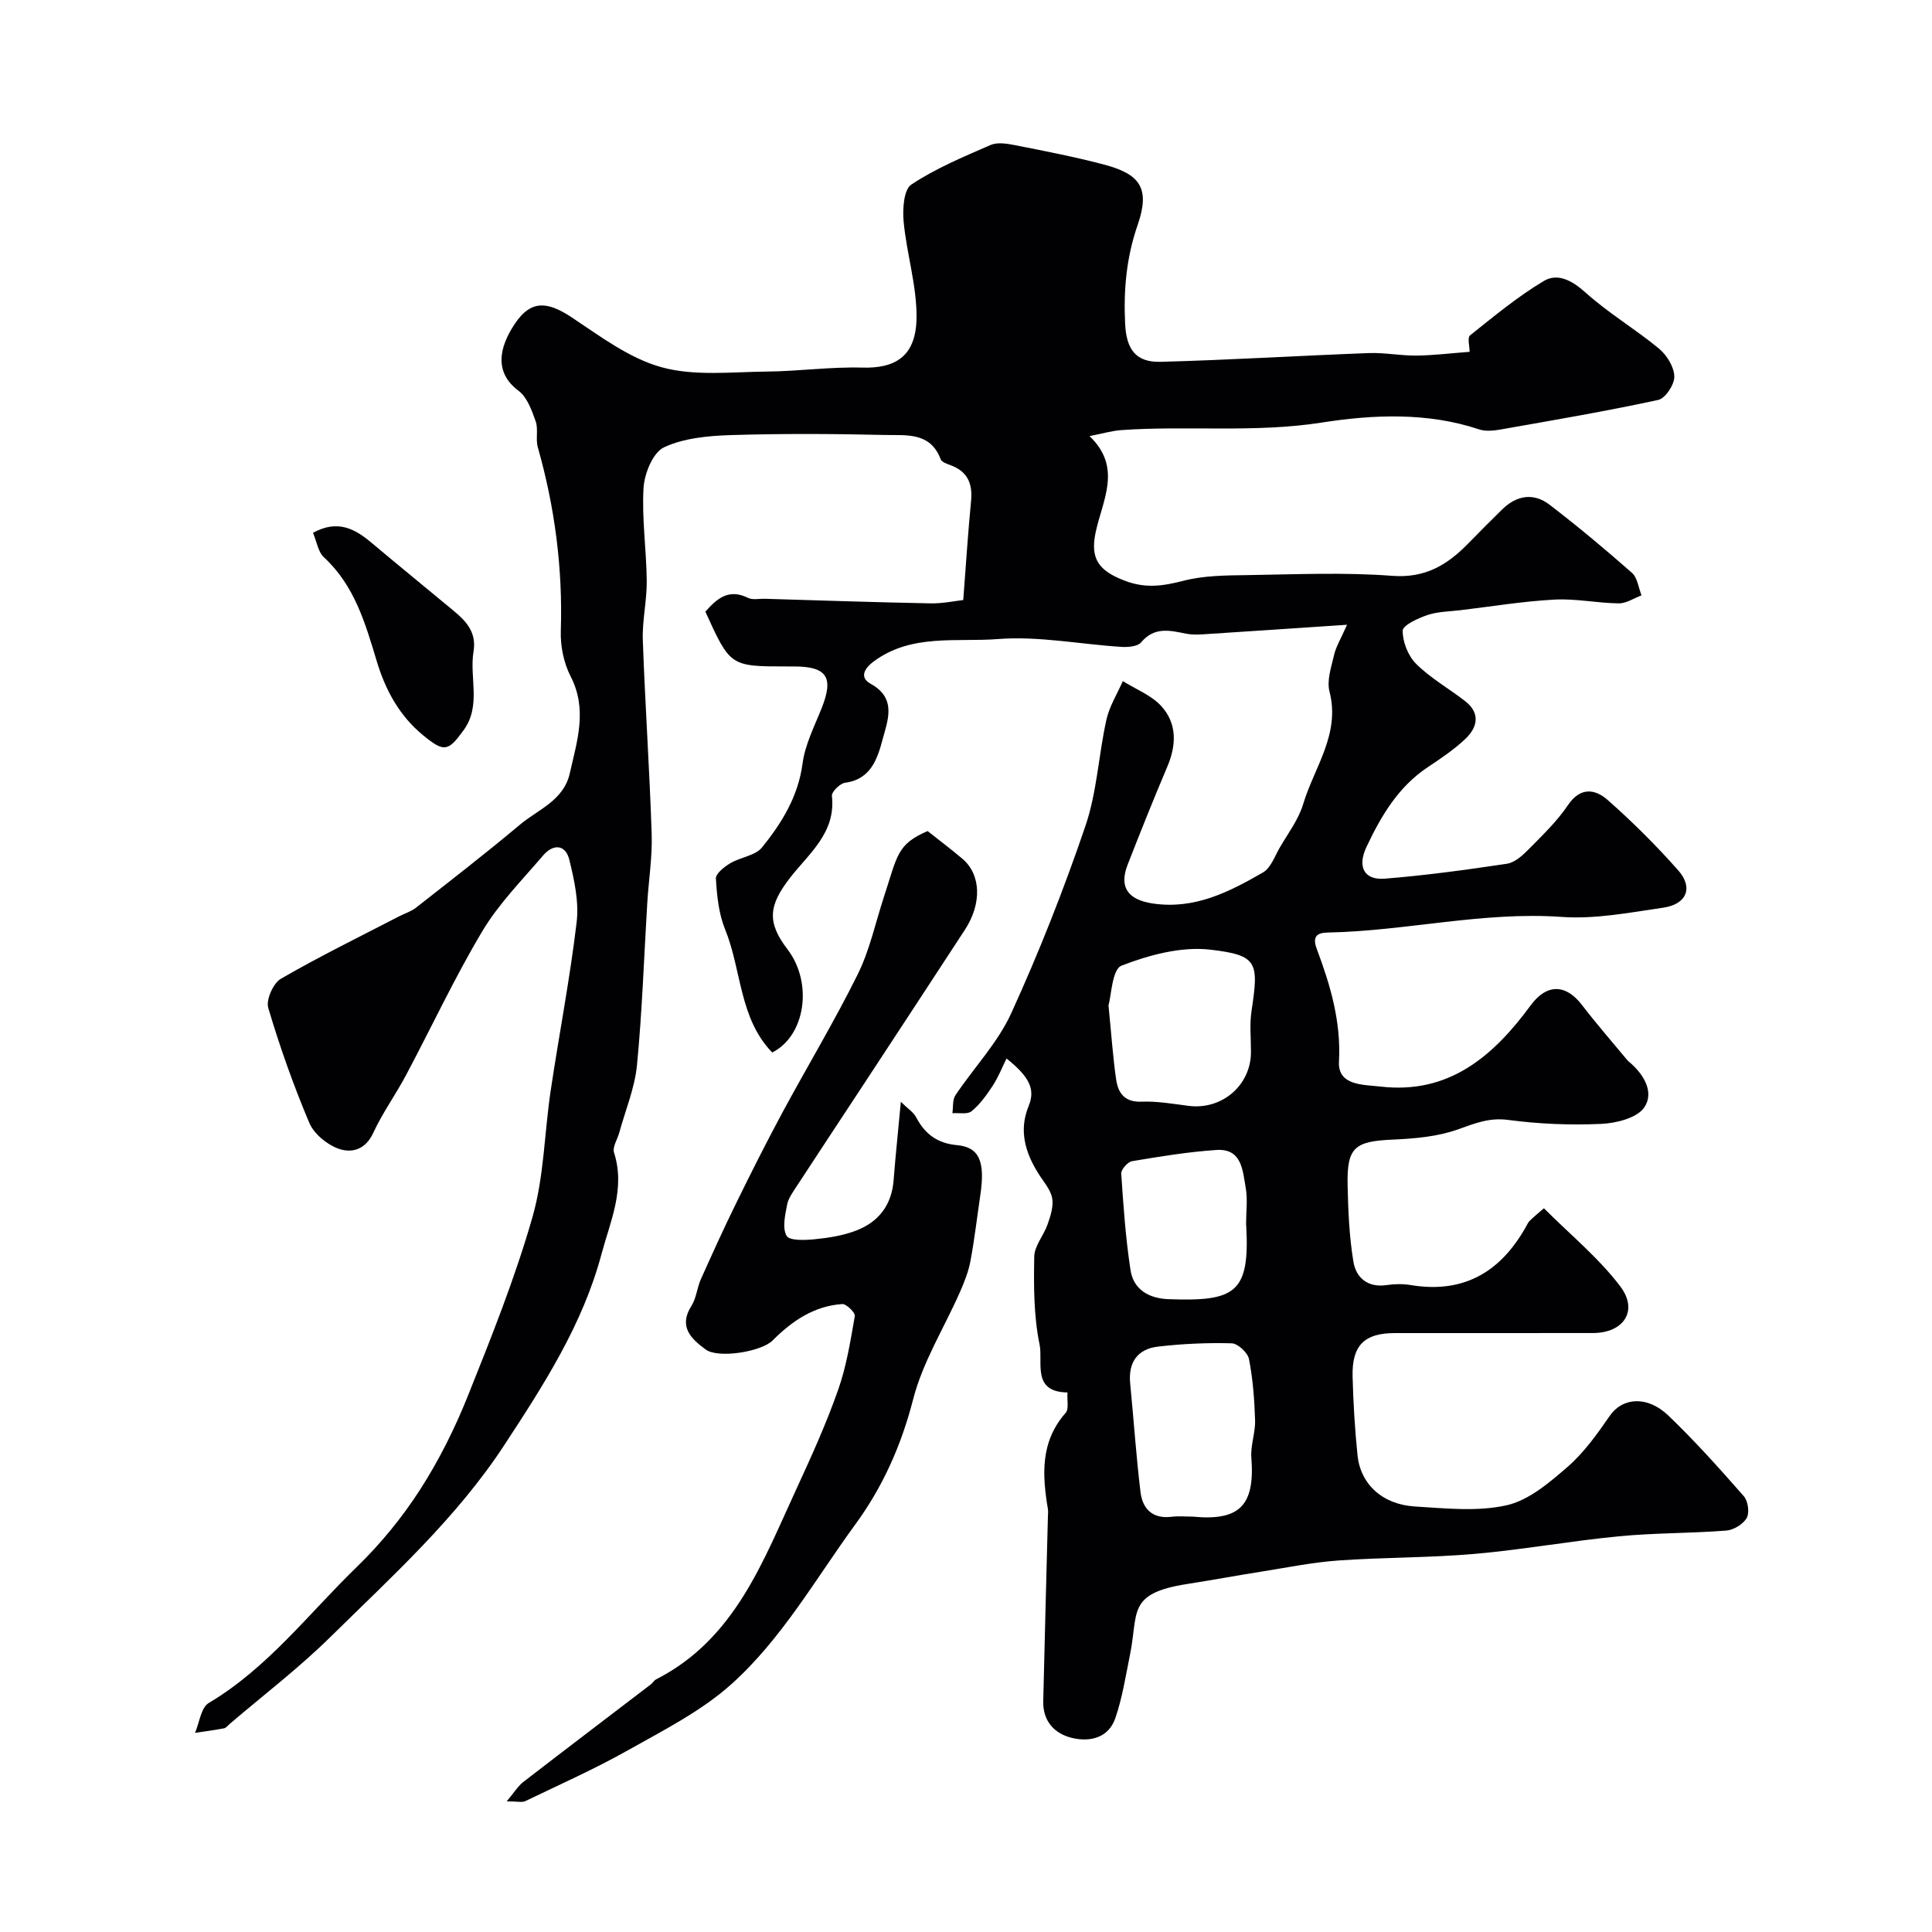 <svg enable-background="new 0 0 400 400" viewBox="0 0 400 400" xmlns="http://www.w3.org/2000/svg"><g fill="#010103"><path d="m319.65 250.16c5.42 5.43 11.32 10.25 15.8 16.15 3.83 5.05.72 9.67-5.65 9.68-13.67.02-27.33 0-41 .01-6.33 0-8.92 2.54-8.76 9.01.14 5.44.47 10.88 1.02 16.29.62 5.99 5.14 10.18 11.87 10.6 6.34.39 12.95 1.11 19-.25 4.59-1.03 8.86-4.69 12.61-7.94 3.41-2.97 6.15-6.81 8.74-10.57 2.6-3.78 7.72-4.29 12.14-.06 5.49 5.26 10.59 10.96 15.61 16.68.88 1 1.22 3.43.61 4.52-.73 1.29-2.71 2.49-4.24 2.61-7.41.58-14.89.47-22.29 1.19-9.94.96-19.79 2.76-29.73 3.63-9.39.82-18.85.71-28.26 1.37-5.33.38-10.62 1.46-15.92 2.3-5.14.81-10.27 1.77-15.41 2.57-12.53 1.95-10.06 5.91-11.83 14.61-.9 4.43-1.59 8.95-3.05 13.19-1.42 4.1-5.3 4.97-9.04 4.05-3.58-.88-5.97-3.49-5.88-7.55.29-12.77.65-25.53.97-38.3.01-.5.08-1.01 0-1.5-1.19-7.09-1.59-13.97 3.68-19.94.69-.78.26-2.54.37-4.22-7.44-.07-5.03-6.29-5.77-9.89-1.23-5.92-1.22-12.15-1.11-18.24.04-2.24 1.98-4.39 2.77-6.69.6-1.74 1.27-3.75.93-5.45-.36-1.81-1.83-3.42-2.86-5.08-2.72-4.36-4.07-8.9-2-13.95 1.39-3.38.29-5.96-4.58-9.84-.93 1.89-1.71 3.88-2.85 5.63-1.25 1.91-2.64 3.85-4.37 5.28-.86.71-2.63.31-3.99.42.19-1.25-.01-2.76.63-3.72 3.81-5.7 8.75-10.84 11.55-16.97 5.77-12.64 10.89-25.63 15.37-38.79 2.38-6.99 2.72-14.67 4.33-21.95.62-2.8 2.24-5.37 3.41-8.04 2.7 1.7 5.92 2.93 7.98 5.2 3.24 3.57 3.14 8 1.25 12.47-2.86 6.74-5.58 13.54-8.24 20.36-1.86 4.76.19 7.29 5.29 8.03 8.64 1.25 15.76-2.42 22.74-6.44 1.61-.93 2.43-3.34 3.47-5.14 1.71-2.95 3.88-5.79 4.84-8.99 2.28-7.62 7.74-14.47 5.46-23.31-.6-2.32.38-5.13.96-7.64.39-1.67 1.35-3.21 2.67-6.2-10.7.71-20.19 1.36-29.68 1.97-1.21.08-2.47.11-3.64-.12-3.36-.68-6.56-1.49-9.31 1.79-.73.87-2.72 1.03-4.09.94-8.54-.54-17.15-2.28-25.58-1.62-8.58.67-17.88-1.16-25.69 4.63-2.11 1.57-2.91 3.38-.64 4.63 5.47 3.02 3.52 7.59 2.48 11.49-1.05 3.92-2.38 8.29-7.77 9-1.06.14-2.83 1.89-2.73 2.73.85 7.66-4.8 11.95-8.7 16.99-4.4 5.69-4.8 9.15-.49 14.78 5.3 6.93 3.72 17.89-3.17 21.35-6.87-7.09-6.32-17.08-9.76-25.51-1.32-3.24-1.69-6.96-1.9-10.5-.06-1.02 1.74-2.44 2.98-3.18 2.12-1.26 5.18-1.55 6.58-3.28 4.08-5.06 7.47-10.52 8.38-17.36.52-3.94 2.47-7.73 3.97-11.5 2.51-6.32 1.1-8.56-5.61-8.6-.5 0-1 0-1.5 0-11.83 0-11.83 0-16.98-11.34 2.35-2.66 4.77-4.86 8.82-2.86.95.47 2.29.16 3.46.19 11.43.34 22.87.73 34.3.95 2.57.05 5.16-.51 6.81-.69.56-7.27.98-13.91 1.62-20.53.35-3.6-.75-6.1-4.25-7.39-.75-.28-1.83-.64-2.05-1.23-2.1-5.64-7.11-4.93-11.41-5.02-10.66-.25-21.34-.31-31.99.02-4.69.15-9.74.6-13.87 2.53-2.29 1.07-4.06 5.42-4.24 8.39-.38 6.39.6 12.85.66 19.28.04 4.09-.96 8.21-.81 12.29.47 13.37 1.4 26.72 1.83 40.09.16 4.75-.62 9.52-.91 14.29-.68 11.2-1.05 22.43-2.13 33.59-.46 4.72-2.39 9.3-3.66 13.94-.38 1.4-1.46 3.01-1.09 4.16 2.4 7.47-.8 14.27-2.61 21.05-3.88 14.54-11.95 27.05-20.13 39.53-9.92 15.14-23.21 27.12-35.92 39.64-6.54 6.45-13.91 12.07-20.91 18.06-.38.32-.73.82-1.17.91-1.99.38-4.01.64-6.01.94.91-2.11 1.23-5.23 2.83-6.18 12.22-7.26 20.71-18.53 30.66-28.17 4.91-4.76 9.36-10.2 13.07-15.95 3.93-6.1 7.23-12.72 9.93-19.47 4.88-12.19 9.78-24.44 13.38-37.04 2.4-8.41 2.46-17.47 3.77-26.21 1.74-11.62 3.99-23.18 5.37-34.84.5-4.19-.49-8.7-1.51-12.88-.79-3.25-3.36-3.35-5.43-.92-4.36 5.11-9.19 9.99-12.6 15.7-5.76 9.65-10.52 19.89-15.81 29.83-2.14 4.03-4.86 7.78-6.76 11.91-1.63 3.54-4.53 4.27-7.3 3.24-2.36-.88-4.99-3.06-5.95-5.33-3.27-7.75-6.1-15.72-8.49-23.78-.5-1.67 1.02-5.11 2.6-6.03 8-4.63 16.32-8.7 24.53-12.95 1.16-.6 2.47-.99 3.47-1.78 7.22-5.67 14.48-11.28 21.51-17.18 3.78-3.17 9.05-4.99 10.32-10.64 1.5-6.67 3.71-13.2.17-20.07-1.43-2.78-2.14-6.29-2.03-9.43.41-12.94-1.23-25.56-4.76-37.99-.49-1.71.14-3.76-.45-5.4-.8-2.27-1.76-4.97-3.54-6.3-4.99-3.73-4.17-8.84-.71-13.96 3.24-4.79 6.59-4.64 11.69-1.26 5.94 3.94 11.98 8.52 18.66 10.35 6.82 1.87 14.46.96 21.74.89 6.6-.06 13.21-1.01 19.8-.82 6.77.19 11.16-2.27 11.22-10.4.05-6.59-2.04-13.16-2.67-19.79-.25-2.58.01-6.66 1.59-7.71 5.05-3.35 10.78-5.74 16.38-8.18 1.41-.62 3.38-.31 5.01.01 6.2 1.23 12.43 2.42 18.53 4.04 7.37 1.95 9.59 4.84 6.95 12.46-2.36 6.8-2.95 13.54-2.6 20.56.26 5.23 2.22 7.95 7.34 7.81 14.38-.38 28.74-1.27 43.11-1.81 3.27-.12 6.57.55 9.85.52 3.57-.04 7.13-.49 11.02-.78 0-1.11-.5-2.93.08-3.4 4.95-3.94 9.86-8.03 15.27-11.26 2.9-1.73 5.89-.09 8.67 2.41 4.72 4.24 10.28 7.53 15.19 11.59 1.62 1.34 3.12 3.78 3.17 5.76.05 1.65-1.85 4.54-3.32 4.86-10.81 2.34-21.73 4.2-32.63 6.12-1.45.26-3.12.43-4.47-.02-10.71-3.59-22.03-3.06-32.52-1.42-13.97 2.19-27.76.59-41.58 1.57-1.93.14-3.83.71-6.56 1.24 6.83 6.5 2.7 13.25 1.28 19.88-1.19 5.56.64 7.99 5.99 10.05 4.31 1.66 7.97 1.11 12.19.02 4.23-1.09 8.8-1.11 13.23-1.17 10-.15 20.04-.61 29.98.15 6.82.52 11.39-2.25 15.7-6.66 2.33-2.38 4.68-4.75 7.06-7.08 2.99-2.94 6.5-3.52 9.81-.99 5.86 4.49 11.53 9.23 17.07 14.11 1.14 1.01 1.35 3.08 1.98 4.66-1.57.59-3.15 1.68-4.72 1.66-4.44-.05-8.89-1.02-13.3-.78-6.53.35-13.01 1.42-19.52 2.2-2.28.27-4.66.28-6.79 1-1.95.66-5.1 2.11-5.12 3.23-.02 2.33 1.13 5.24 2.81 6.9 2.98 2.95 6.75 5.08 10.1 7.67 3.22 2.5 2.61 5.42.08 7.83-2.36 2.23-5.11 4.08-7.83 5.89-6.11 4.08-9.64 10.1-12.66 16.5-1.93 4.09-.5 6.9 3.78 6.56 8.46-.68 16.9-1.83 25.3-3.09 1.6-.24 3.2-1.67 4.43-2.92 2.89-2.93 5.93-5.84 8.21-9.22 2.58-3.82 5.64-3.33 8.19-1.09 5.17 4.55 10.08 9.45 14.65 14.61 3.14 3.56 1.75 7-3.08 7.71-6.97 1.02-14.1 2.41-21.04 1.92-16.33-1.16-32.21 2.91-48.37 3.23-2.05.04-3.41.57-2.36 3.39 2.81 7.49 5.05 15 4.6 23.33-.27 5.03 5.08 4.76 8.58 5.17 14.23 1.66 23.41-6.33 31.14-16.85 3.29-4.47 7.25-4.41 10.58-.05 2.99 3.9 6.23 7.61 9.37 11.4.11.13.23.24.36.35 3.04 2.54 5.32 6.28 3.19 9.45-1.49 2.21-5.81 3.29-8.93 3.43-6.4.29-12.9.02-19.25-.82-3.95-.53-6.94.73-10.43 1.97-4.2 1.49-8.91 1.9-13.43 2.1-7.98.35-9.57 1.59-9.39 9.57.12 5.25.34 10.55 1.2 15.72.55 3.3 2.96 5.42 6.88 4.83 1.63-.24 3.37-.27 4.99 0 11.36 1.88 19.05-3.06 24.25-12.8.23-.43.65-.75 1.01-1.1.39-.36.78-.68 2.31-2zm-90.15-42.02c.62 6.22.92 10.82 1.59 15.37.41 2.79 1.74 4.72 5.26 4.58 3.24-.13 6.52.46 9.76.87 6.89.87 12.87-4.26 12.89-11.12.01-2.83-.31-5.72.11-8.49 1.52-10.12 1.34-11.58-8.51-12.73-5.99-.7-12.64 1.08-18.39 3.3-1.97.77-2.12 6.24-2.71 8.22zm17.45 105.86c9.66.93 12.9-2.25 12.13-12.19-.2-2.55.85-5.18.77-7.75-.13-4.24-.45-8.53-1.26-12.68-.26-1.32-2.3-3.22-3.57-3.26-5.08-.14-10.22.09-15.27.68-4.22.49-6.19 3.24-5.76 7.62.74 7.5 1.23 15.02 2.14 22.5.41 3.39 2.42 5.58 6.34 5.12 1.47-.19 2.98-.04 4.48-.04zm11.04-60.63c0-2.49.35-5.05-.08-7.47-.64-3.54-.76-8.16-6.07-7.81-5.85.39-11.67 1.35-17.45 2.32-.91.15-2.31 1.73-2.25 2.57.44 6.67.91 13.37 1.92 19.97.62 4.08 3.85 5.88 7.87 6.03 13.71.49 16.86-1.19 16.09-15.12-.03-.16-.02-.33-.03-.49z"/><path d="m192.05 172.06c2.61 2.07 4.98 3.85 7.23 5.76 3.82 3.25 4.04 9.24.5 14.67-7.21 11.06-14.47 22.1-21.71 33.14-4.36 6.64-8.75 13.26-13.09 19.92-.8 1.23-1.76 2.51-2.02 3.88-.41 2.14-1.03 4.83-.1 6.44.6 1.04 3.85.9 5.85.7 2.89-.29 5.87-.76 8.56-1.8 4.62-1.77 7.34-5.26 7.74-10.39.39-5.05.93-10.09 1.5-16.26 1.45 1.43 2.62 2.15 3.16 3.19 1.83 3.48 4.39 5.41 8.48 5.78 4.63.43 5.85 3.42 4.81 10.38-.67 4.53-1.19 9.08-2.03 13.57-.41 2.21-1.26 4.37-2.17 6.44-3.26 7.4-7.71 14.47-9.69 22.18-2.45 9.52-6.22 18.05-11.95 25.9-8.24 11.29-15.22 23.71-25.65 33.09-6.21 5.58-13.99 9.52-21.36 13.67-6.92 3.9-14.21 7.14-21.37 10.59-.65.31-1.58.04-3.84.04 1.66-1.97 2.39-3.2 3.45-4.02 8.77-6.77 17.59-13.47 26.4-20.2.39-.3.66-.81 1.08-1.03 16.37-8.34 22.15-24.5 29.18-39.69 3.07-6.65 6.09-13.36 8.52-20.26 1.73-4.9 2.55-10.13 3.45-15.27.12-.7-1.75-2.55-2.6-2.49-5.83.4-10.39 3.49-14.41 7.53-2.36 2.37-11.3 3.78-13.87 1.88-2.97-2.2-5.71-4.7-2.93-9.06 1.01-1.59 1.14-3.71 1.93-5.47 2.37-5.3 4.77-10.59 7.33-15.8 3.07-6.26 6.21-12.5 9.51-18.64 5.17-9.59 10.81-18.95 15.64-28.7 2.48-5.01 3.67-10.66 5.42-16.02 2.85-8.7 2.7-10.89 9.05-13.65z"/><path d="m64.8 110.31c5.11-2.79 8.65-.84 12.08 2.03 5.67 4.76 11.4 9.44 17.09 14.16 2.62 2.17 4.72 4.49 4.07 8.39-.9 5.39 1.66 11.18-2.06 16.3-3.2 4.41-4.02 4.61-8.37 1.05-4.92-4.04-7.79-9.32-9.61-15.35-2.35-7.8-4.59-15.67-10.95-21.52-1.17-1.07-1.44-3.14-2.25-5.06z"/></g></svg>